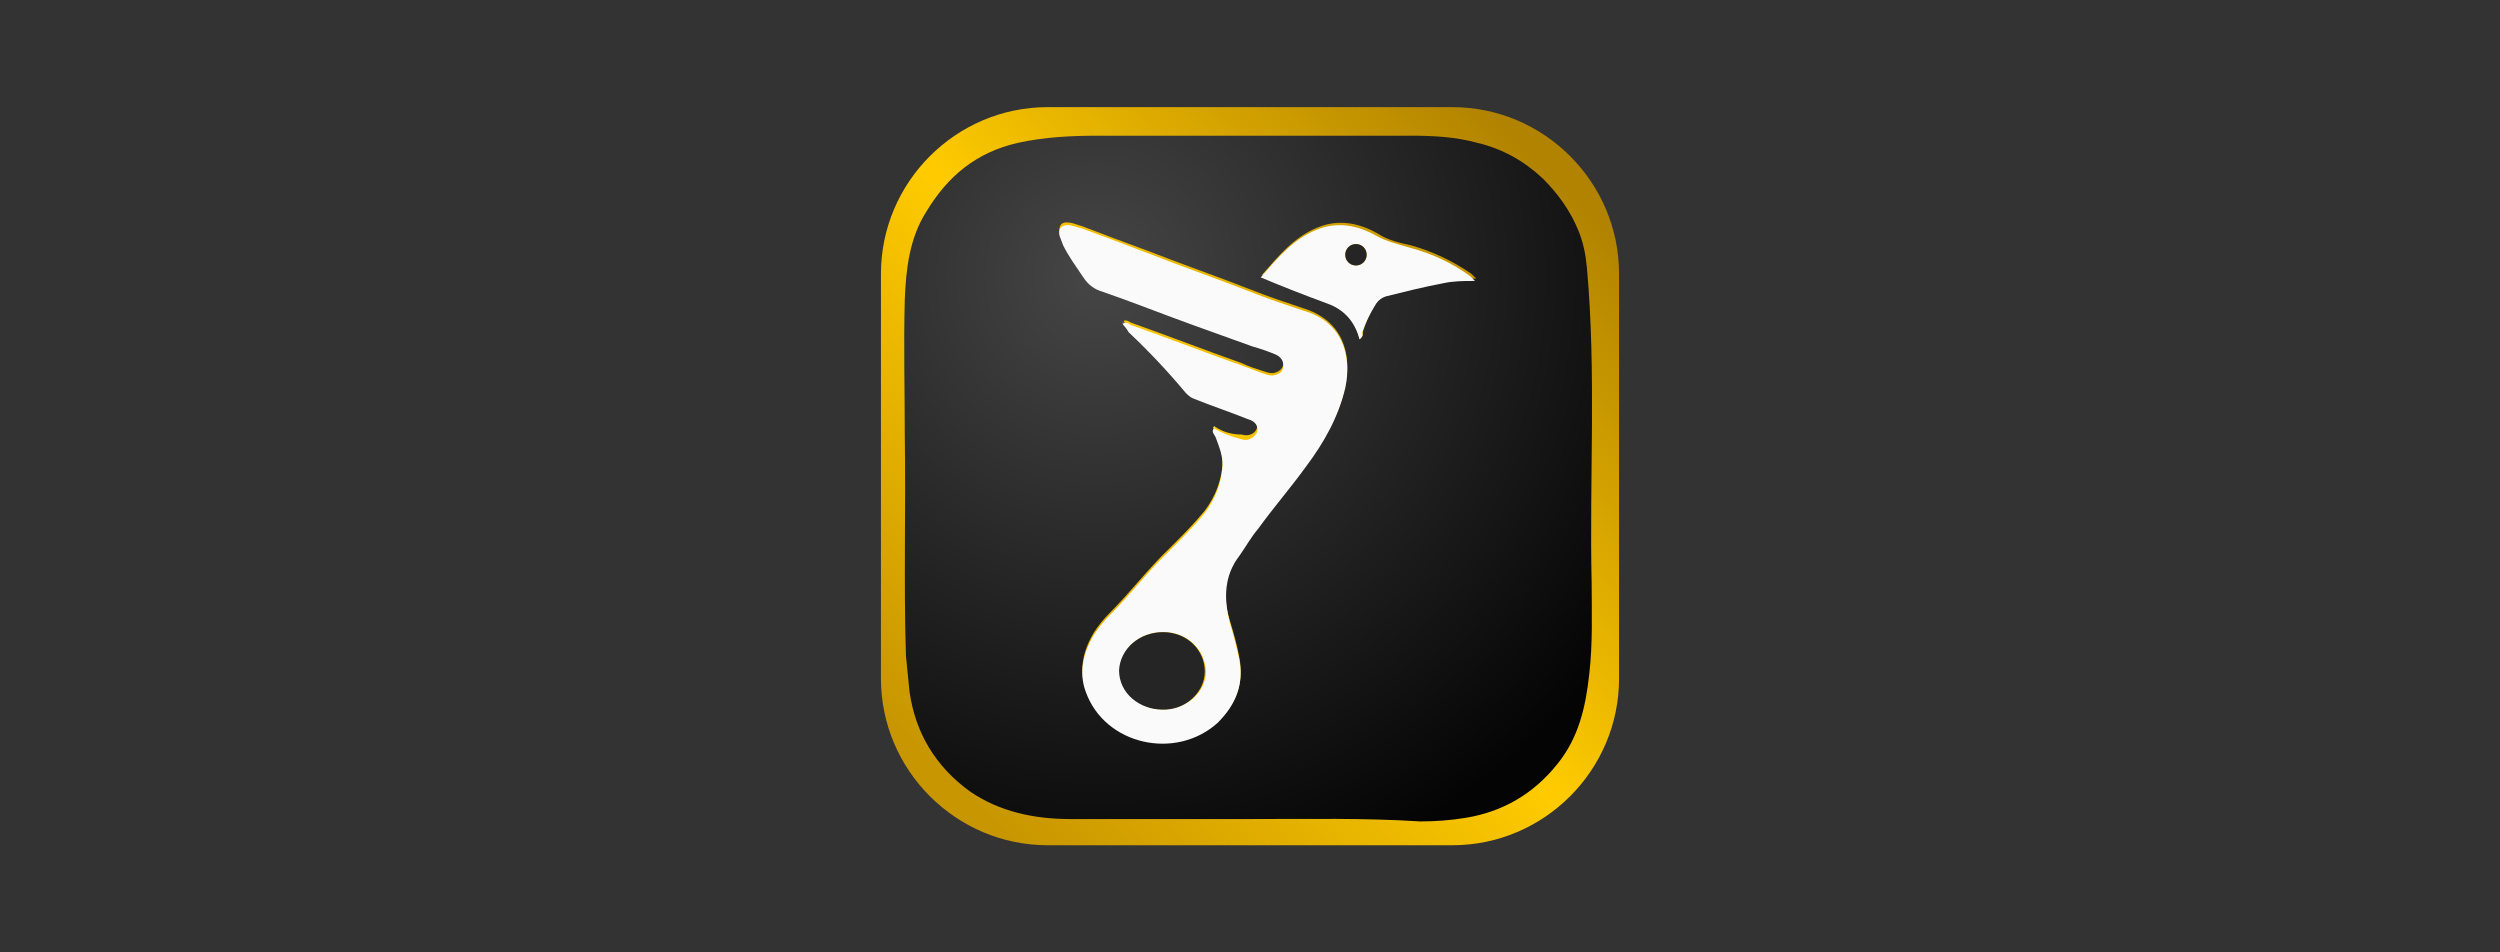 <svg xmlns="http://www.w3.org/2000/svg" width="210" height="80" xml:space="preserve">
  <rect width="100%" height="100%" fill="#333333" stroke="none"/>
  <style>
    .st4{fill:#fafafa}.st5{fill:#252525}
  </style>
  <g id="Layer_4">
    <linearGradient id="SVGID_1_" gradientUnits="userSpaceOnUse" x1="79.684" y1="65.316" x2="130.292" y2="14.707">
      <stop offset="0" stop-color="#c89600"/>
      <stop offset=".489" stop-color="#ffcb00"/>
      <stop offset="1" stop-color="#b28300"/>
    </linearGradient>
    <path d="M122 71H88c-7.7 0-14-6.3-14-14V23c0-7.7 6.3-14 14-14h34c7.7 0 14 6.3 14 14v34c0 7.7-6.3 14-14 14z" fill="url(#SVGID_1_)"/>
  </g>
  <g id="Layer_1">
    <radialGradient id="SVGID_00000148637981308421163080000001319887529922146698_" cx="92.093" cy="23.172" r="53.602" gradientUnits="userSpaceOnUse">
      <stop offset="0" stop-color="#464646"/>
      <stop offset="1" stop-color="#040404"/>
    </radialGradient>
    <path d="M105 68.8H89.9c-3 0-5.9-.6-8.4-2.3-2.9-2.1-4.6-4.9-5.1-8.4l-.3-3c-.2-6.2 0-12.4-.1-18.6 0-3.8-.1-7.5 0-11.3.1-2.6.4-5.2 1.8-7.4 1.8-3 4.2-5 7.7-5.8 2.3-.5 4.5-.6 6.8-.6h26.3c1.8 0 3.7.1 5.5.6 2.1.5 3.9 1.5 5.5 3 1.3 1.3 2.3 2.7 3 4.4.4 1 .6 2 .7 3.1.8 8.8.2 17.7.4 26.5 0 2.5.1 5-.2 7.6-.3 2.8-.9 5.4-2.7 7.6-2 2.5-4.6 4-7.7 4.5-1.2.2-2.5.3-3.8.3-4.6-.3-9.5-.2-14.3-.2zm-3-33-.1.1.1-.1c-.2.3 0 .5.1.7.3.8.6 1.5.6 2.4-.1 1.5-.6 2.8-1.5 4-.9 1.1-1.9 2.1-2.9 3.1-1.8 1.7-3.3 3.7-5.1 5.5-.5.5-.9 1-1.3 1.6-.9 1.5-1.3 3.1-.7 4.8 1.6 4.4 7.5 5.8 11.1 2.6 1.6-1.4 2.2-3.2 1.8-5.3-.2-1.1-.5-2.1-.8-3.1-.6-2-.5-3.8.8-5.6.6-.8 1.1-1.6 1.6-2.3 1.3-1.7 2.7-3.4 4-5.2 1.5-2 2.8-4.1 3.3-6.6.6-2.8-.3-5.5-3.5-6.5-1.5-.5-3-1-4.5-1.6-2.8-1.1-5.7-2.1-8.5-3.2-1.9-.7-3.8-1.4-5.6-2.1-.4-.1-.8-.3-1.1-.3-.6-.1-.9.2-.8.9.1.3.2.6.3.8.4 1 1.1 1.8 1.7 2.7.4.6.9 1 1.6 1.2 2.6.9 5.1 1.8 7.6 2.8 1.7.6 3.3 1.2 5 1.8.7.2 1.3.5 2 .7.4.2.6.4.6.9 0 .4-.3.7-.7.8-.3.1-.6 0-.9-.1-.6-.2-1.3-.4-1.9-.7-3.1-1.1-6.2-2.3-9.3-3.4-.2-.1-.4-.3-.7-.1l.1-.1v.1c.1.2.3.4.4.5 1.7 1.6 3.3 3.3 4.8 5.1.2.2.4.4.7.5 1.5.5 3 1.1 4.5 1.7.7.2.9.6.8 1.1-.1.5-.7.8-1.3.6-.8 0-1.6-.2-2.3-.7zm12.2-7.3c.3-.2.3-.5.3-.7.3-.9.6-1.7 1.2-2.5.2-.3.4-.5.8-.6 1.6-.4 3.2-.8 4.8-1.1.8-.1 1.7-.2 2.7-.2l-.4-.4c-1.6-1.1-3.3-1.9-5.1-2.4-.9-.2-1.9-.4-2.8-1-1.6-.9-3.3-1.2-5-.5-2 .8-3.3 2.4-4.7 4 1.9.8 3.8 1.5 5.6 2.2 1.4.7 2.3 1.7 2.6 3.2z" fill="url(#SVGID_00000148637981308421163080000001319887529922146698_)"/>
    <path class="st4" d="M94.3 27.2c.3-.2.5 0 .7.1 3.1 1.1 6.2 2.3 9.3 3.4.6.2 1.3.5 1.9.7.3.1.6.2.9.1.4-.1.7-.3.7-.8 0-.4-.2-.7-.6-.9-.7-.3-1.3-.5-2-.7-1.7-.6-3.3-1.2-5-1.8-2.5-.9-5-1.9-7.6-2.8-.7-.2-1.2-.6-1.6-1.2-.6-.9-1.2-1.7-1.7-2.7-.1-.3-.2-.5-.3-.8-.1-.6.1-.9.8-.9.4.1.8.2 1.1.3 1.9.7 3.8 1.4 5.6 2.1 2.8 1.1 5.7 2.1 8.5 3.2 1.5.6 3 1.1 4.5 1.6 3.2.9 4.1 3.7 3.5 6.5-.6 2.5-1.8 4.6-3.3 6.6-1.3 1.8-2.7 3.4-4 5.2-.6.7-1.1 1.6-1.6 2.3-1.3 1.7-1.3 3.6-.8 5.6.3 1 .6 2.1.8 3.1.4 2.1-.3 3.8-1.8 5.3-3.5 3.2-9.5 1.9-11.1-2.6-.6-1.6-.2-3.3.7-4.8.4-.6.8-1.1 1.3-1.6 1.8-1.8 3.3-3.8 5.1-5.5 1-1 2-2 2.9-3.1.9-1.2 1.4-2.5 1.5-4 0-.9-.3-1.6-.6-2.4-.1-.2-.4-.5-.1-.7.7.4 1.5.7 2.3.9.6.2 1.1-.2 1.3-.6.1-.5-.1-.9-.8-1.1-1.5-.6-3-1.1-4.5-1.7-.3-.1-.5-.3-.7-.5-1.5-1.8-3.1-3.5-4.8-5.1-.2-.4-.4-.5-.5-.7zm3.4 25.9c-2 0-3.6 1.4-3.6 3.2 0 2 1.8 3.3 3.6 3.3 2 0 3.6-1.5 3.6-3.2-.1-1.9-1.6-3.3-3.6-3.3z"/>
    <path class="st4" d="M114.2 28.5c-.4-1.5-1.3-2.5-2.7-3-1.9-.7-3.7-1.4-5.6-2.2 1.4-1.6 2.7-3.2 4.7-4 1.7-.7 3.4-.4 5 .5.9.5 1.8.7 2.8 1 1.9.5 3.6 1.3 5.1 2.4l.4.4c-1 0-1.8 0-2.7.2-1.6.3-3.2.7-4.8 1.1-.3.1-.6.3-.8.6-.5.8-.9 1.6-1.2 2.5.1 0 .1.3-.2.5zm.6-7.1c0-.5-.4-.9-.9-.9s-.9.4-.9.9.4.9.9.9.9-.4.9-.9zM94.3 27.2v-.1c.1 0 .1 0 0 .1.1-.1 0-.1 0 0zM102 35.8v.2c-.1-.1-.1-.1 0-.2z"/>
    <path class="st5" d="M97.7 53.1c2 0 3.5 1.5 3.5 3.3 0 1.8-1.7 3.3-3.6 3.2-1.8 0-3.6-1.3-3.6-3.3.1-1.8 1.7-3.2 3.7-3.2zM114.8 21.4c0 .5-.4.9-.9.9s-.9-.4-.9-.9.4-.9.9-.9.9.4.9.9z"/>
  </g>
</svg>
